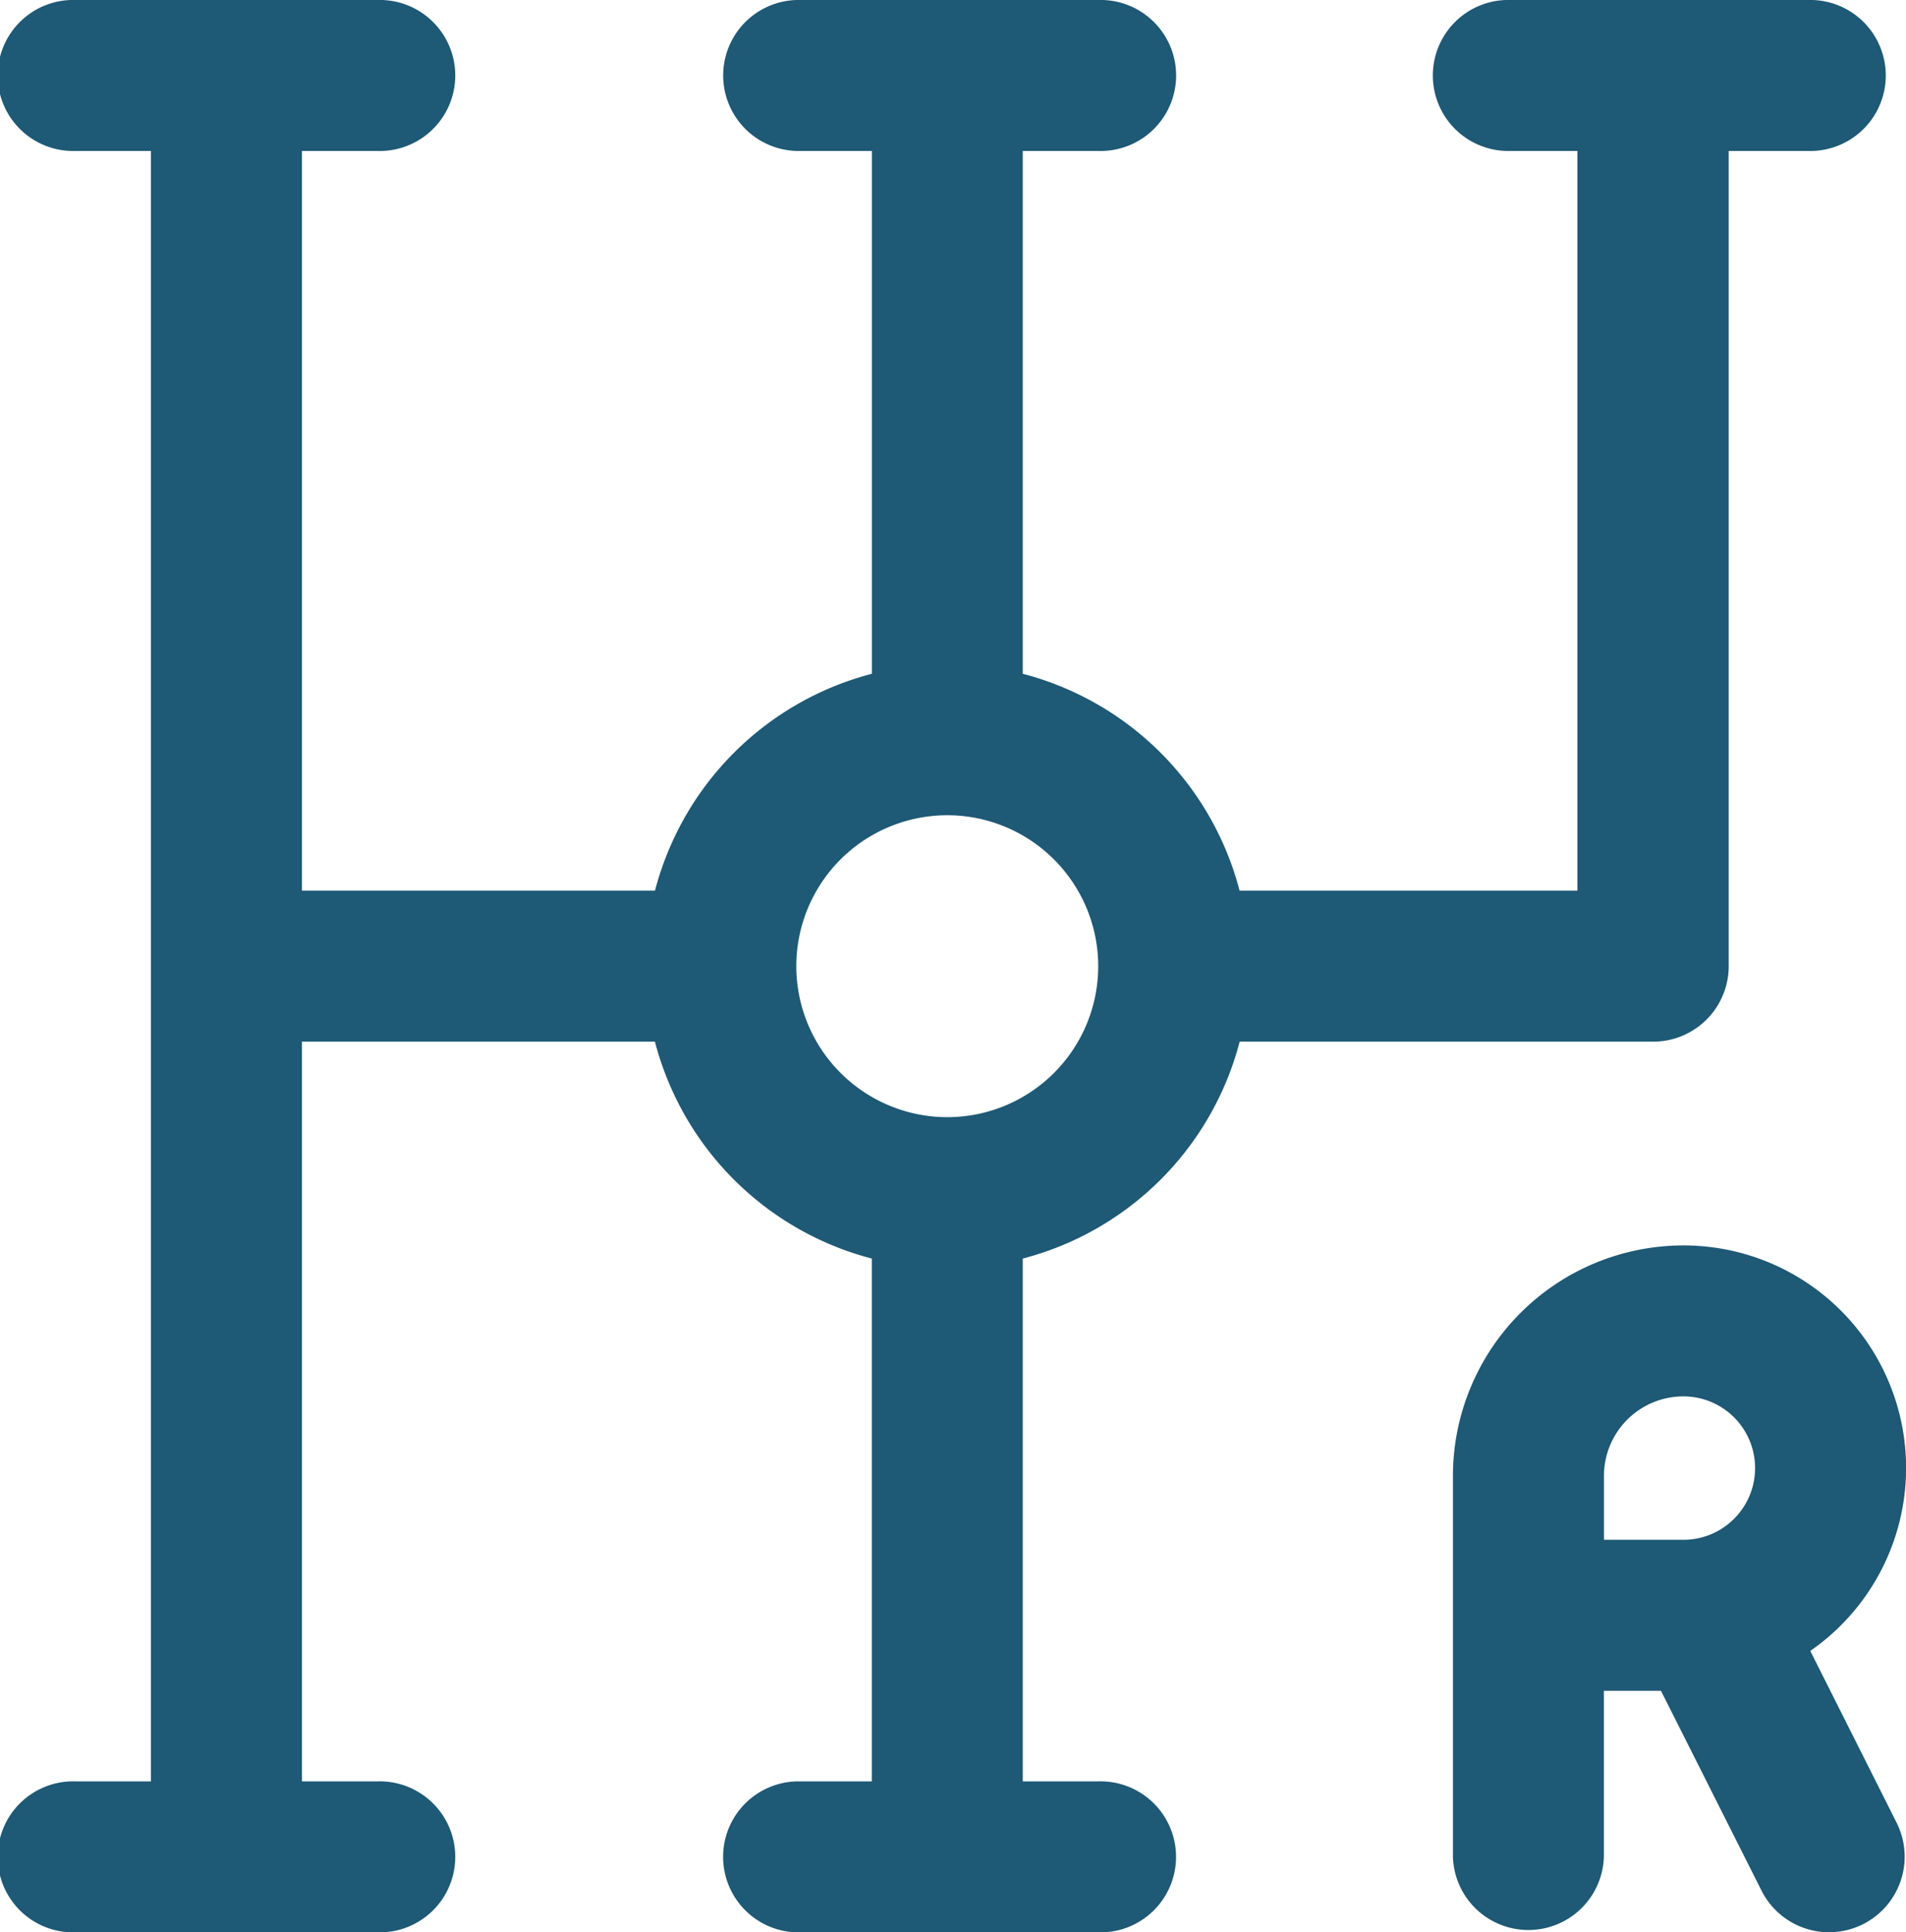 <svg xmlns="http://www.w3.org/2000/svg" width="26.705" height="27.073" viewBox="0 0 26.705 27.073">
  <path id="transmission_icon" d="M18.866,24.958H17.809V17.633a4.246,4.246,0,0,0,3.039-3.039h5.792A1.058,1.058,0,0,0,27.7,13.536V2.115h1.11a1.058,1.058,0,1,0,0-2.115h-4.23a1.058,1.058,0,0,0,0,2.115h1V12.479H20.847A4.246,4.246,0,0,0,17.809,9.44V2.115h1.058a1.058,1.058,0,1,0,0-2.115h-4.23a1.058,1.058,0,0,0,0,2.115h1.058V9.44a4.246,4.246,0,0,0-3.039,3.039H7.709V2.115H8.767A1.058,1.058,0,1,0,8.767,0H4.537a1.058,1.058,0,1,0,0,2.115H5.594V24.958H4.537a1.058,1.058,0,1,0,0,2.115h4.23a1.058,1.058,0,1,0,0-2.115H7.709V14.594h4.946a4.246,4.246,0,0,0,3.039,3.039v7.325H14.636a1.058,1.058,0,0,0,0,2.115h4.23a1.058,1.058,0,1,0,0-2.115Zm-4.23-11.421a2.115,2.115,0,1,1,2.115,2.115A2.117,2.117,0,0,1,14.636,13.536ZM28.843,23.13a3.118,3.118,0,0,0-1.779-5.681,3.231,3.231,0,0,0-3.228,3.228v5.338a1.058,1.058,0,0,0,2.115,0V23.689h.8l1.409,2.8a1.059,1.059,0,1,0,1.892-.953Zm-2.891-2.453a1.114,1.114,0,0,1,1.113-1.113,1,1,0,1,1,0,2.009H25.952Z" transform="translate(-3.479)" fill="#1e5975"/>
</svg>
